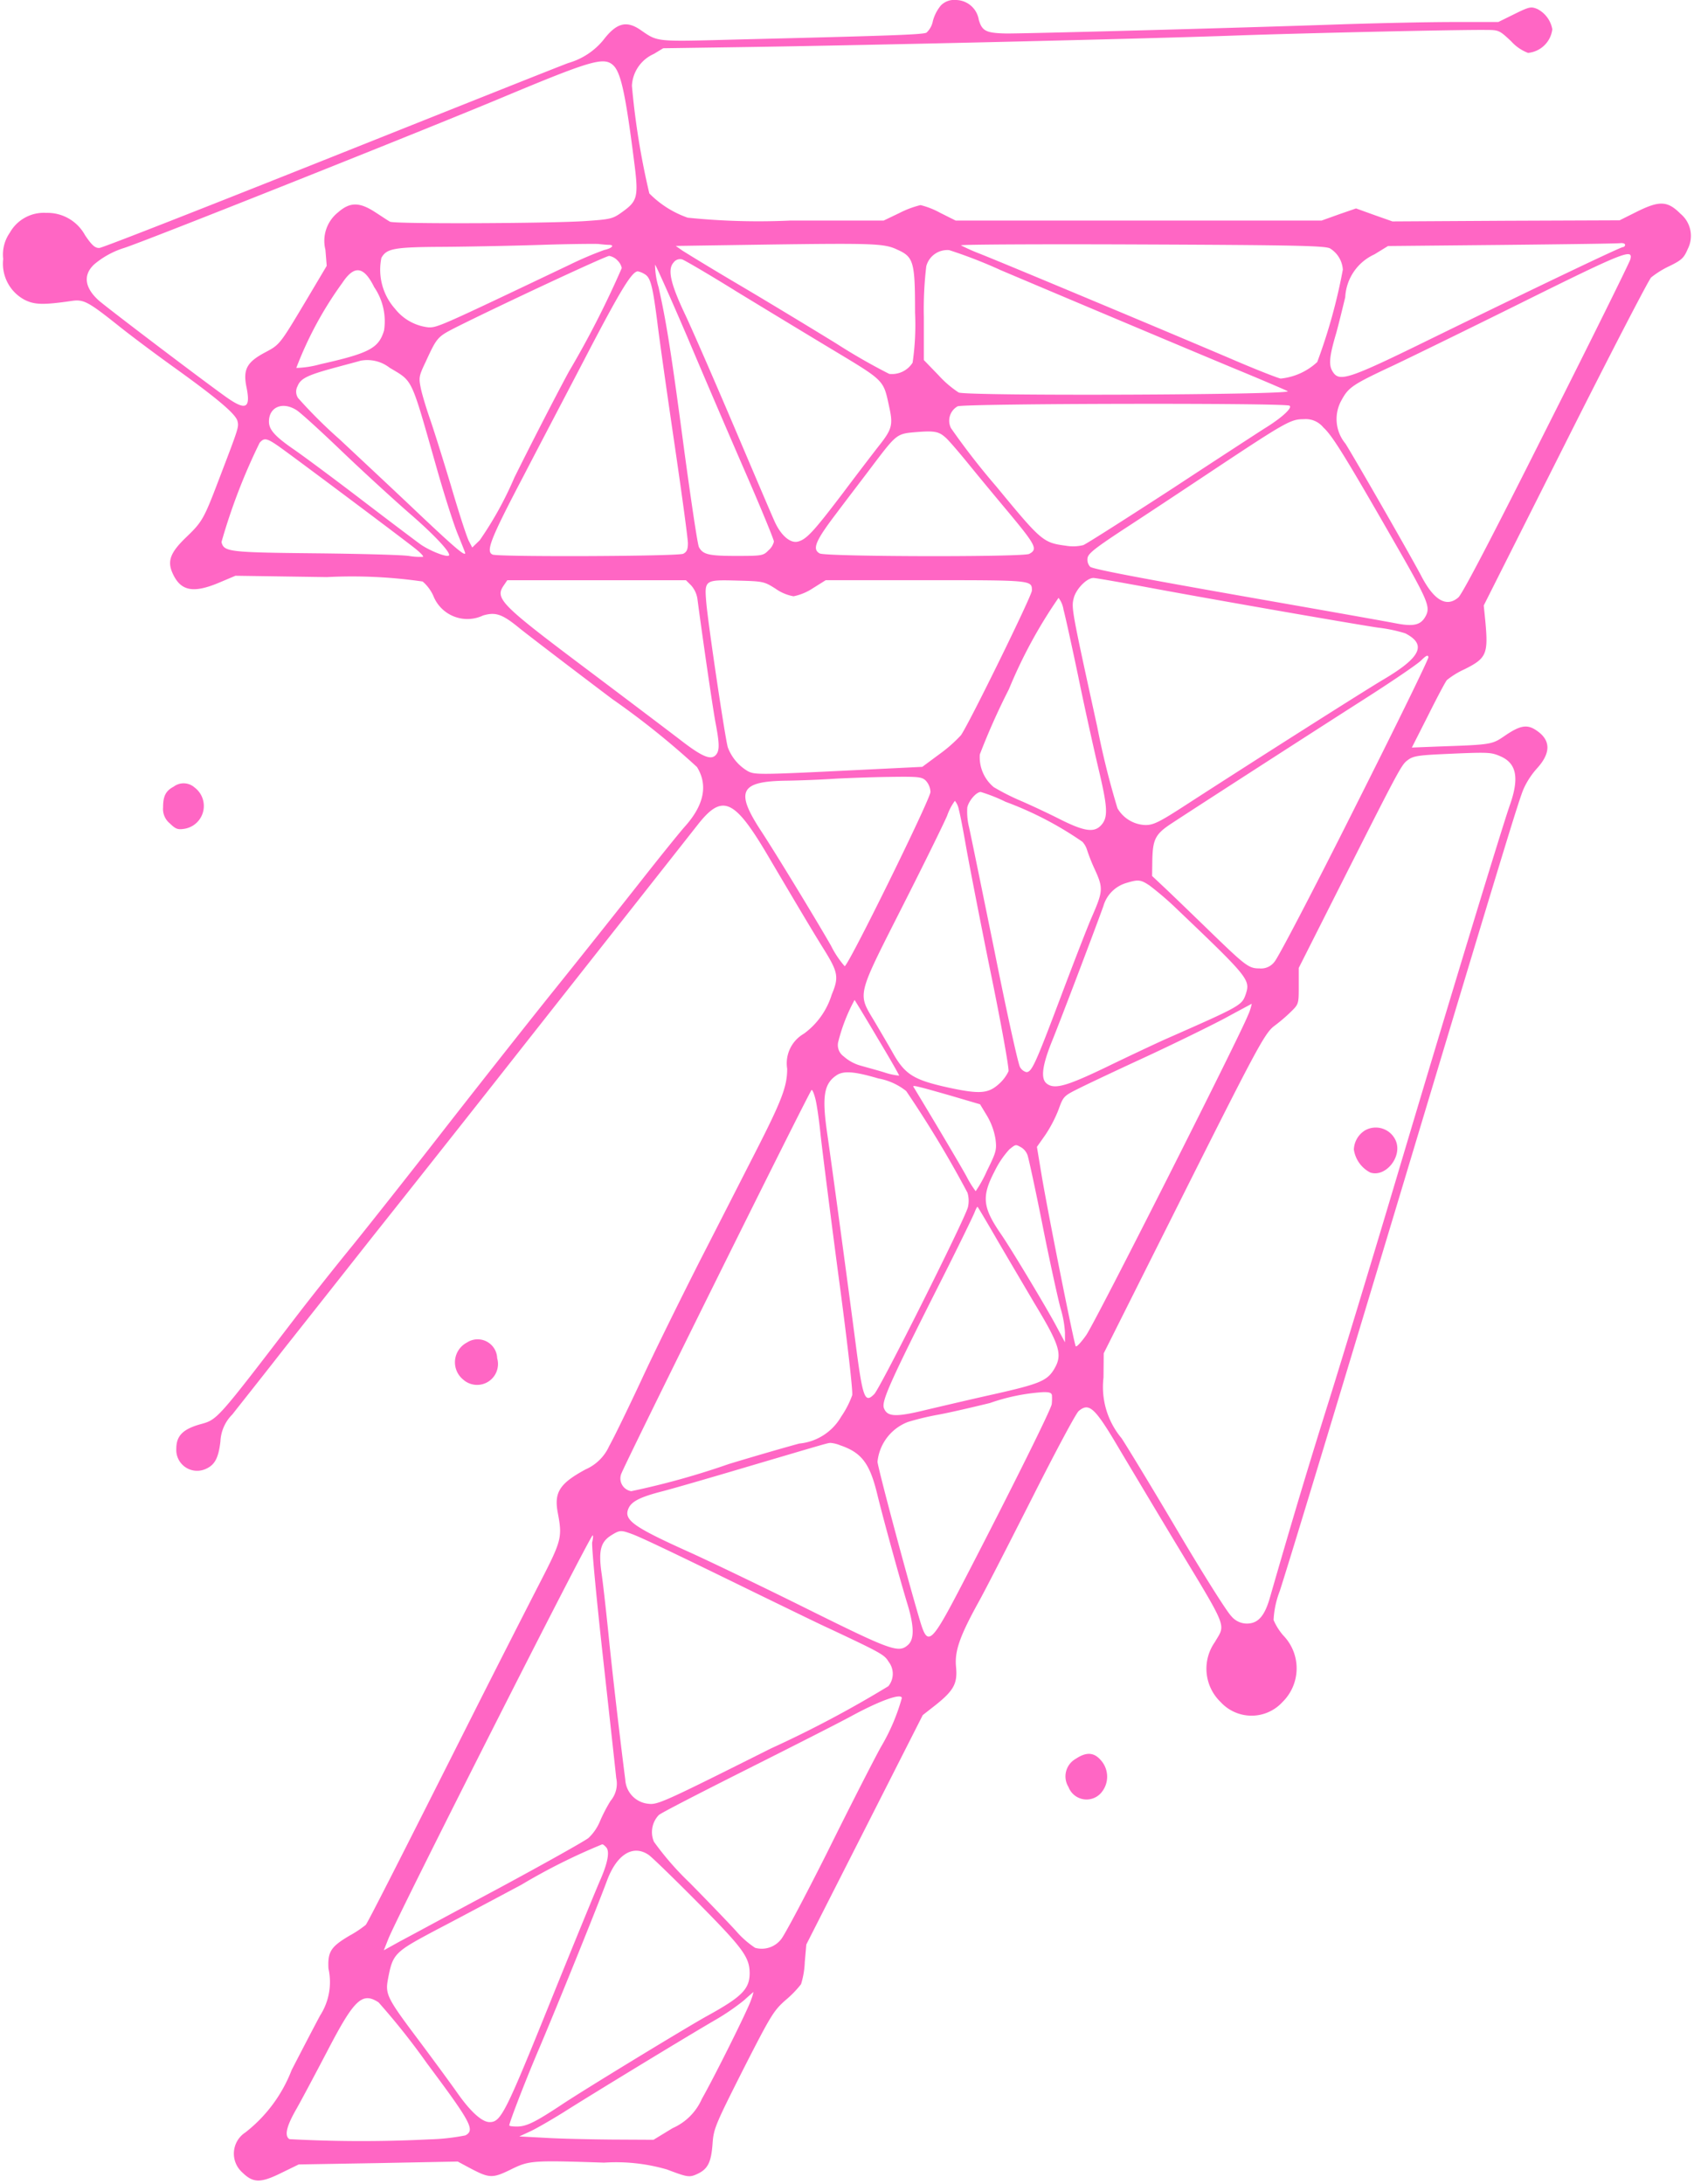 <?xml version="1.0" encoding="UTF-8" standalone="no"?><svg xmlns="http://www.w3.org/2000/svg" xmlns:xlink="http://www.w3.org/1999/xlink" data-name="1" fill="#000000" height="70.1" preserveAspectRatio="xMidYMid meet" version="1" viewBox="22.8 15.0 54.4 70.1" width="54.4" zoomAndPan="magnify"><g id="change1_1"><path d="M53.013,15.177a1.31,1.31,0,0,0-.255.496.677.677,0,0,1-.205.375c-.12.064-1.133.099-6.069.22-2.677.071-2.542.085-3.123-.312-.446-.304-.765-.22-1.183.326a2.253,2.253,0,0,1-1.112.736c-.099.028-3.491,1.381-7.542,2.995S26.082,22.96,25.99,22.96c-.135.007-.241-.085-.46-.411a1.373,1.373,0,0,0-1.246-.715,1.251,1.251,0,0,0-1.169.637,1.224,1.224,0,0,0-.212.843,1.312,1.312,0,0,0,.673,1.303c.326.17.609.177,1.53.043.375-.057.531.028,1.459.765.404.326,1.211.928,1.792,1.345,1.423,1.02,2.004,1.515,2.068,1.742.05.198.043.212-.602,1.898-.474,1.246-.531,1.345-1.041,1.834-.524.503-.623.779-.425,1.19.255.538.651.616,1.466.276l.538-.227,2.932.043a15.815,15.815,0,0,1,3.08.142,1.33,1.33,0,0,1,.34.453,1.175,1.175,0,0,0,1.6.637c.411-.12.623-.042,1.19.425.22.177,1.551,1.197,2.96,2.259a25.691,25.691,0,0,1,2.719,2.181c.361.581.227,1.225-.39,1.912-.17.191-.793.963-1.395,1.728s-1.905,2.408-2.903,3.647c-.992,1.239-2.599,3.279-3.569,4.525s-2.231,2.84-2.797,3.541c-.574.701-1.381,1.721-1.799,2.266C29.736,60.626,29.786,60.57,29.22,60.725c-.545.156-.758.368-.758.779a.669.669,0,0,0,.928.659c.304-.127.425-.347.489-.892a1.3,1.3,0,0,1,.382-.864c.177-.227.921-1.161,1.65-2.096.736-.928,2.032-2.571,2.882-3.647.857-1.076,2.613-3.293,3.902-4.929,2.599-3.3,6.026-7.641,6.515-8.264.786-.999,1.169-.829,2.238.977,1.119,1.898,1.558,2.627,1.834,3.066.432.701.46.864.227,1.416a2.438,2.438,0,0,1-.892,1.253,1.096,1.096,0,0,0-.538,1.126c0,.567-.17,1.013-1.027,2.691-.319.623-1.105,2.167-1.756,3.435-.644,1.268-1.508,3.017-1.912,3.895-.411.878-.864,1.813-1.02,2.089a1.477,1.477,0,0,1-.758.751c-.836.453-1.02.737-.892,1.402.149.793.12.885-.602,2.287-.368.715-1.289,2.521-2.047,4.022-2.464,4.893-3.449,6.827-3.52,6.912a3.514,3.514,0,0,1-.524.347c-.595.354-.701.51-.673,1.055a1.985,1.985,0,0,1-.269,1.508c-.163.304-.574,1.091-.913,1.749a4.662,4.662,0,0,1-1.487,2.004.81.81,0,0,0-.092,1.289c.34.333.581.34,1.239.014l.567-.276,2.549-.043,2.557-.05.382.205c.63.333.729.34,1.31.057.602-.297.673-.304,3.01-.227a5.854,5.854,0,0,1,2.018.22c.673.255.722.262.991.135.326-.156.432-.375.474-.984.035-.467.099-.609.984-2.365.892-1.749.977-1.884,1.36-2.224a3.333,3.333,0,0,0,.496-.51,2.716,2.716,0,0,0,.12-.708l.05-.567,1.87-3.682,1.869-3.682.425-.333c.574-.46.694-.687.644-1.211-.05-.503.113-.977.722-2.082.234-.418,1.013-1.947,1.742-3.385.729-1.445,1.388-2.677,1.473-2.748.34-.29.524-.113,1.331,1.26.326.545,1.083,1.813,1.692,2.825,1.806,2.988,1.7,2.726,1.353,3.328A1.484,1.484,0,0,0,62,69.641a1.346,1.346,0,0,0,1.983,0,1.515,1.515,0,0,0,.028-2.139,1.883,1.883,0,0,1-.312-.496,2.94,2.94,0,0,1,.198-.928c.418-1.31,1.65-5.382,3.789-12.485,3.463-11.522,3.888-12.91,4.043-13.271a2.579,2.579,0,0,1,.425-.651c.453-.496.453-.906-.007-1.218-.304-.212-.531-.17-1.027.17-.404.276-.418.283-2.089.34l-.892.035.524-1.034c.283-.567.552-1.076.602-1.133a2.651,2.651,0,0,1,.567-.347c.708-.354.765-.489.666-1.551l-.05-.496,2.613-5.191c1.438-2.861,2.684-5.262,2.762-5.339a2.97,2.97,0,0,1,.595-.368c.39-.191.46-.262.581-.545a.923.923,0,0,0-.234-1.133c-.411-.411-.666-.425-1.374-.078l-.581.29-3.647.014-3.647.021-.581-.205-.588-.212-.552.191-.552.198H53.488l-.496-.248a2.603,2.603,0,0,0-.63-.248,3.029,3.029,0,0,0-.666.248l-.517.248H48.191a22.324,22.324,0,0,1-3.307-.092,3.21,3.21,0,0,1-1.232-.779,24.311,24.311,0,0,1-.559-3.456,1.18,1.18,0,0,1,.701-1.02l.304-.184,2.436-.035c4.008-.057,13.122-.269,15.99-.375,1.976-.071,7.216-.191,8.016-.177.39,0,.418.014.793.368a1.38,1.38,0,0,0,.538.368.867.867,0,0,0,.779-.758.909.909,0,0,0-.481-.651c-.205-.085-.262-.071-.737.163l-.517.255H69.464c-.8,0-2.372.035-3.505.071-3.633.127-10.325.304-10.856.297-.637-.014-.765-.078-.871-.439A.753.753,0,0,0,53.495,15,.592.592,0,0,0,53.013,15.177ZM42.469,17.075c.262.212.411.878.694,3.102.149,1.147.113,1.275-.382,1.629-.304.22-.368.234-1.175.29-1.133.078-6.147.099-6.281.021-.057-.028-.255-.163-.453-.29-.524-.347-.829-.347-1.211-.014a1.17,1.17,0,0,0-.411,1.204l.042.517L32.64,24.631c-.864,1.445-.85,1.43-1.345,1.692-.567.305-.694.538-.581,1.098.142.687-.014.772-.63.34-.694-.489-3.916-2.932-4.121-3.123-.453-.411-.496-.821-.135-1.154a2.777,2.777,0,0,1,.935-.517c.503-.142,9.801-3.845,12.216-4.858C41.725,16.962,42.172,16.827,42.469,17.075Zm-.113,5.786c.198,0,.092.113-.149.163a11.3,11.3,0,0,0-1.112.474c-4.136,1.969-4.242,2.018-4.532,2.011a1.584,1.584,0,0,1-1.076-.595,1.887,1.887,0,0,1-.439-1.636c.17-.304.404-.347,2.032-.354.85-.007,2.259-.035,3.137-.064s1.685-.035,1.799-.028C42.129,22.846,42.278,22.86,42.356,22.86Zm9.234.142c.552.241.595.382.595,2.032a8.397,8.397,0,0,1-.078,1.607.783.783,0,0,1-.751.361,19.408,19.408,0,0,1-1.714-.984c-.843-.517-2.245-1.367-3.123-1.884s-1.685-1.013-1.806-1.091l-.212-.149,2.903-.043C50.825,22.804,51.186,22.818,51.59,23.002Zm13.922-.028a.865.865,0,0,1,.411.68,17.788,17.788,0,0,1-.822,2.967,2.022,2.022,0,0,1-1.175.531c-.106-.021-.829-.304-1.6-.637-1.891-.807-7.407-3.116-8.08-3.378a6.422,6.422,0,0,1-.588-.262c-.028-.028,2.585-.042,5.8-.028C64.393,22.868,65.342,22.889,65.512,22.974Zm9.475-.113a.076.076,0,0,1-.071.071c-.078,0-2.606,1.204-6.182,2.953-2.627,1.289-2.918,1.381-3.13,1.055-.142-.212-.12-.481.106-1.246.071-.255.198-.772.29-1.154a1.599,1.599,0,0,1,.935-1.374l.439-.269,3.647-.035c2.004-.021,3.718-.043,3.81-.057C74.916,22.797,74.987,22.818,74.987,22.86Zm-20.076.8c1.891.8,5.502,2.323,7.471,3.144.878.361,1.671.701,1.77.751.241.12-10.275.163-10.566.043a3.314,3.314,0,0,1-.651-.559l-.467-.482V25.183a11.645,11.645,0,0,1,.078-1.636.697.697,0,0,1,.737-.517A15.434,15.434,0,0,1,54.911,23.661Zm20.246-.34c-.021.092-1.232,2.542-2.691,5.431-1.721,3.428-2.705,5.318-2.833,5.425-.375.326-.772.099-1.168-.644-.326-.63-2.167-3.831-2.457-4.291a1.235,1.235,0,0,1-.128-1.395c.227-.418.354-.503,1.671-1.119.567-.269,2.351-1.14,3.966-1.94C74.945,23.087,75.249,22.967,75.157,23.321Zm-32.532.035a.476.476,0,0,1,.142.248,30.335,30.335,0,0,1-1.7,3.328c-.482.892-1.268,2.429-1.749,3.399a11.298,11.298,0,0,1-1.112,2.011l-.241.234-.106-.205c-.064-.113-.326-.921-.581-1.792-.262-.871-.567-1.841-.68-2.16-.113-.326-.241-.751-.283-.949-.071-.347-.064-.397.149-.843.368-.8.382-.814.963-1.112,1.338-.673,4.822-2.301,4.936-2.301A.483.483,0,0,1,42.625,23.356Zm3.753.956c.836.51,2.238,1.36,3.109,1.884,1.742,1.048,1.678.984,1.869,1.869.128.581.092.715-.354,1.275-.149.191-.666.864-1.133,1.487-.942,1.239-1.169,1.487-1.445,1.558-.248.064-.552-.205-.751-.651-.085-.184-.666-1.551-1.296-3.031S45.04,25.601,44.806,25.105c-.481-1.013-.574-1.459-.375-1.678a.256.256,0,0,1,.276-.099C44.792,23.356,45.542,23.795,46.378,24.312Zm-1.522,1.466c.531,1.26,1.381,3.236,1.884,4.391s.913,2.153.913,2.216a.536.536,0,0,1-.177.283c-.163.17-.212.177-1.027.177-.885,0-1.076-.043-1.204-.283-.043-.078-.248-1.459-.467-3.066-.418-3.151-.574-4.143-.829-5.276a2.569,2.569,0,0,1-.113-.722C43.857,23.498,44.317,24.525,44.855,25.778Zm-10.042-1.565a1.942,1.942,0,0,1,.319,1.395c-.17.567-.467.729-2.046,1.083a3.212,3.212,0,0,1-.772.12,11.743,11.743,0,0,1,1.48-2.733C34.176,23.505,34.481,23.54,34.814,24.213Zm8.668-.425c.205.106.269.333.425,1.537.071.595.326,2.379.559,3.966s.425,3.003.425,3.144c0,.198-.035.283-.149.34-.156.085-5.906.106-6.119.028-.234-.092-.078-.489.984-2.514.595-1.147,1.572-3.003,2.16-4.136.977-1.862,1.331-2.443,1.516-2.443A.677.677,0,0,1,43.482,23.788Zm-8.179,3.01c.772.467.673.255,1.515,3.208.234.829.538,1.785.673,2.117s.248.616.248.63c0,.113-.326-.163-1.466-1.239-.729-.694-1.891-1.778-2.571-2.415a15.451,15.451,0,0,1-1.331-1.324.37.37,0,0,1-.014-.382c.099-.248.319-.354,1.239-.602.389-.106.744-.198.779-.212A1.17,1.17,0,0,1,35.303,26.798Zm28.907,1.225c.106.064-.248.39-.8.729-.156.099-1.487.963-2.953,1.926-1.473.956-2.762,1.777-2.868,1.82a1.365,1.365,0,0,1-.552.021c-.737-.099-.786-.135-2.238-1.898a23.143,23.143,0,0,1-1.459-1.877.528.528,0,0,1,.212-.701C53.743,27.952,64.068,27.931,64.209,28.023Zm-31.888.142c.12.071.772.666,1.452,1.317s1.657,1.544,2.16,1.983c.814.701,1.36,1.289,1.282,1.367-.071.064-.609-.149-.906-.354-.177-.128-1.041-.779-1.912-1.445s-1.827-1.374-2.132-1.586c-.63-.432-.829-.651-.829-.913C31.436,28.065,31.875,27.881,32.321,28.165Zm32.971.552c.29.262.68.885,2.337,3.775,1.006,1.749,1.098,1.976.97,2.252-.156.319-.382.382-.991.262-.297-.057-1.728-.312-3.18-.567-4.822-.843-6.515-1.161-6.621-1.246a.336.336,0,0,1-.085-.269c.014-.149.22-.312,1.119-.906.602-.39,1.905-1.253,2.896-1.912,2.358-1.565,2.514-1.65,2.925-1.65A.729.729,0,0,1,65.293,28.717ZM53.169,29.05c.092.078.439.482.772.892s.899,1.091,1.26,1.522c.871,1.048.928,1.169.651,1.317-.198.106-6.529.092-6.728-.014-.248-.135-.142-.397.531-1.282.361-.482.906-1.19,1.197-1.579.737-.97.751-.984,1.36-1.034C52.815,28.823,52.95,28.852,53.169,29.05Zm-21.372.312c.489.347,4.058,3.017,4.376,3.279.135.113.234.212.212.234a2.081,2.081,0,0,1-.453-.028c-.234-.035-1.601-.071-3.045-.085-2.762-.028-2.896-.05-2.974-.361a19.024,19.024,0,0,1,1.225-3.187C31.287,29.043,31.365,29.057,31.797,29.361ZM59.521,33.83c1.841.347,6.543,1.168,7.521,1.317a4.849,4.849,0,0,1,.885.184c.701.361.503.772-.708,1.487-.588.347-4.157,2.613-6.281,3.987-.906.588-1.091.68-1.353.68a1.076,1.076,0,0,1-.899-.538,26.08,26.08,0,0,1-.651-2.62c-.822-3.753-.836-3.817-.751-4.136.078-.29.418-.637.63-.637C57.985,33.554,58.707,33.681,59.521,33.83Zm-14.524-.035a.84.84,0,0,1,.205.474c.177,1.331.496,3.52.581,3.959.128.673.128.885-.007,1.02-.156.156-.439.035-1.083-.46-.304-.234-1.671-1.268-3.045-2.301-2.79-2.096-2.967-2.273-2.663-2.705l.106-.156h5.736Zm2.712.106a1.437,1.437,0,0,0,.574.241,1.754,1.754,0,0,0,.616-.255l.418-.262H52.546c3.413,0,3.392,0,3.392.333,0,.163-2.018,4.277-2.28,4.646a4.633,4.633,0,0,1-.694.609l-.545.404L50.726,39.7c-3.562.177-3.675.177-3.909.057a1.491,1.491,0,0,1-.644-.765c-.085-.276-.637-3.98-.694-4.674-.057-.701-.042-.708.999-.68C47.313,33.66,47.341,33.667,47.709,33.901Zm9.241.659c.057.205.269,1.168.474,2.146.198.97.496,2.308.651,2.967.304,1.275.319,1.586.064,1.841-.22.22-.545.163-1.282-.205-.361-.184-.949-.46-1.296-.609a7.359,7.359,0,0,1-.85-.432,1.252,1.252,0,0,1-.446-1.048,21.838,21.838,0,0,1,.935-2.096,15.523,15.523,0,0,1,1.593-2.932A.82.82,0,0,1,56.951,34.559Zm9.355,6.373c-1.303,2.599-2.464,4.822-2.578,4.943a.536.536,0,0,1-.481.212c-.347,0-.439-.071-1.643-1.239-.489-.474-1.091-1.055-1.345-1.296l-.46-.432.007-.503c.014-.68.099-.843.616-1.183.829-.545,4.476-2.896,6.14-3.959.913-.581,1.756-1.154,1.877-1.275.163-.163.22-.184.234-.106C68.678,36.16,67.615,38.334,66.305,40.932Zm4.638-1.671c.559.22.659.694.34,1.593-.241.687-1.891,6.097-3.626,11.925-.765,2.571-1.742,5.786-2.167,7.145-.659,2.096-1.161,3.767-1.912,6.373-.17.588-.382.822-.737.822a.649.649,0,0,1-.496-.234c-.135-.128-.885-1.317-1.707-2.705-.807-1.367-1.629-2.719-1.82-3.01a2.562,2.562,0,0,1-.581-1.947l.007-.779L60.428,54.09c2.719-5.425,2.981-5.92,3.293-6.154a5.501,5.501,0,0,0,.517-.439c.269-.262.269-.262.269-.843v-.581L65.604,43.9c2.132-4.221,2.195-4.348,2.401-4.497.163-.128.333-.156,1.055-.191C70.59,39.141,70.66,39.148,70.944,39.261Zm-18.405.807a.567.567,0,0,1,.142.354c0,.227-2.641,5.594-2.755,5.594a3.064,3.064,0,0,1-.439-.659c-.474-.829-1.77-2.96-2.245-3.682-.843-1.289-.68-1.6.85-1.615.439-.007,1.133-.035,1.544-.064.411-.021,1.197-.05,1.756-.057C52.312,39.927,52.411,39.941,52.539,40.069Zm2.542.666A11.064,11.064,0,0,1,57.56,42.023a.679.679,0,0,1,.149.262,5.724,5.724,0,0,0,.241.609c.283.616.276.708-.085,1.537-.12.269-.574,1.438-1.006,2.585-.814,2.16-.928,2.401-1.098,2.401a.323.323,0,0,1-.205-.163c-.057-.085-.425-1.749-.814-3.696-.397-1.948-.765-3.746-.822-4.001a2.074,2.074,0,0,1-.057-.637c.05-.22.29-.496.432-.496A5.287,5.287,0,0,1,55.081,40.734Zm-1.494.234c.043.149.142.666.227,1.154s.432,2.287.779,3.994c.354,1.714.616,3.18.595,3.272a1.269,1.269,0,0,1-.319.418c-.34.304-.623.319-1.615.106-1.119-.248-1.395-.418-1.792-1.133-.12-.212-.382-.658-.574-.984-.552-.921-.588-.772.878-3.668.687-1.353,1.338-2.677,1.452-2.946a1.788,1.788,0,0,1,.248-.474A.617.617,0,0,1,53.587,40.968Zm6.147,2.471a10.121,10.121,0,0,1,.914.793c2.252,2.146,2.308,2.224,2.16,2.677-.127.368-.156.382-2.585,1.452-.347.156-1.204.559-1.891.892-1.296.623-1.678.729-1.926.524-.191-.163-.135-.588.198-1.402.269-.666,1.275-3.307,1.629-4.284a1.084,1.084,0,0,1,.729-.744C59.358,43.227,59.429,43.234,59.734,43.439Zm-8.76,4.872c.397.658.708,1.204.701,1.218a2.14,2.14,0,0,1-.482-.106c-.255-.078-.602-.17-.772-.22a1.354,1.354,0,0,1-.524-.29.444.444,0,0,1-.17-.496,5.636,5.636,0,0,1,.517-1.317C50.252,47.108,50.584,47.653,50.974,48.312Zm11.904-.722c-.262.673-4.9,9.857-5.198,10.275-.156.22-.304.382-.333.354-.05-.064-.857-4.093-1.091-5.46l-.156-.942.269-.382a4.23,4.23,0,0,0,.425-.814c.156-.432.163-.439.694-.701.297-.149,1.275-.609,2.167-1.02.899-.418,2.011-.963,2.479-1.211.467-.255.857-.46.864-.467A1.597,1.597,0,0,1,62.878,47.589ZM51.009,49.621a2.001,2.001,0,0,1,.892.404A35.308,35.308,0,0,1,53.87,53.29a.917.917,0,0,1,.014.46c-.085.361-2.811,5.807-3.01,6.005-.304.304-.368.142-.602-1.664-.22-1.692-.758-5.679-.913-6.742-.163-1.14-.099-1.551.29-1.82C49.876,49.367,50.216,49.388,51.009,49.621Zm2.372.567.892.262.227.375a2.153,2.153,0,0,1,.269.744c.043.347.021.418-.276,1.02a4.033,4.033,0,0,1-.361.651,3.336,3.336,0,0,1-.297-.481c-.198-.361-1.013-1.735-1.7-2.868C52.093,49.827,52.22,49.855,53.382,50.188Zm-4.39.113c.043.177.113.666.156,1.083s.297,2.429.567,4.476c.276,2.046.481,3.81.453,3.93a3,3,0,0,1-.354.687,1.741,1.741,0,0,1-1.345.864c-.269.071-1.289.361-2.266.658a25.232,25.232,0,0,1-3.13.871.414.414,0,0,1-.326-.545c.099-.297,6.069-12.336,6.118-12.336C48.892,49.983,48.949,50.124,48.991,50.301Zm6.6,1.53a.483.483,0,0,1,.205.248c.035.092.262,1.133.496,2.316.234,1.175.496,2.351.567,2.606A3.384,3.384,0,0,1,57,57.78v.311l-.304-.567c-.333-.616-1.43-2.443-1.749-2.903-.595-.864-.63-1.211-.205-2.025a2.944,2.944,0,0,1,.474-.701C55.421,51.732,55.414,51.732,55.591,51.831ZM54.84,54.834c.34.581.871,1.48,1.175,1.997.836,1.381.914,1.664.63,2.132-.22.361-.474.467-1.891.786-.736.163-1.728.397-2.209.51-.984.241-1.253.227-1.36-.057-.078-.22.184-.814,1.785-3.987.581-1.147,1.083-2.181,1.126-2.294s.085-.191.099-.177S54.501,54.246,54.84,54.834Zm1.742,4.971a1.739,1.739,0,0,1-.007.269c-.014.156-1.289,2.719-2.712,5.467-1.183,2.287-1.26,2.365-1.53,1.452-.432-1.459-1.353-4.915-1.353-5.07a1.53,1.53,0,0,1,.977-1.275,8.681,8.681,0,0,1,.935-.227c.333-.057,1.098-.234,1.7-.382a6.402,6.402,0,0,1,1.685-.347C56.512,59.684,56.575,59.713,56.583,59.805Zm-6.798,1.593c.687.234.949.581,1.19,1.579.198.814.751,2.811.97,3.527.212.701.22,1.112.021,1.296-.304.276-.524.198-3.25-1.154-1.423-.708-3.095-1.508-3.718-1.792-1.877-.843-2.181-1.062-2.011-1.438.099-.22.383-.361,1.069-.538.283-.071,1.487-.418,2.677-.772,2.592-.765,2.634-.779,2.733-.786A1.027,1.027,0,0,1,49.784,61.398Zm-6.692,2.847c.29.106,1.218.545,4.1,1.954.977.474,1.976.963,2.231,1.076,1.671.786,1.777.843,1.912,1.069a.627.627,0,0,1-.007.786,35.659,35.659,0,0,1-3.767,1.997c-3.449,1.728-3.64,1.813-3.937,1.778a.821.821,0,0,1-.744-.772c-.184-1.438-.425-3.52-.538-4.66-.078-.758-.177-1.657-.227-1.99-.099-.722-.021-.992.326-1.204C42.703,64.117,42.745,64.117,43.092,64.245Zm-1.275.262c-.021.12.135,1.784.347,3.697.212,1.919.404,3.661.425,3.873a.855.855,0,0,1-.184.737,5.079,5.079,0,0,0-.347.673,1.538,1.538,0,0,1-.361.517c-.135.106-1.438.836-2.896,1.622-1.459.779-2.882,1.551-3.166,1.7l-.51.283.149-.375c.333-.822,6.473-12.945,6.558-12.945C41.853,64.287,41.846,64.386,41.818,64.507ZM51.76,69.513a6.481,6.481,0,0,1-.673,1.572c-.227.411-.999,1.919-1.714,3.364-.722,1.438-1.395,2.705-1.494,2.811a.788.788,0,0,1-.829.269,2.943,2.943,0,0,1-.623-.552c-.241-.262-.906-.956-1.48-1.537A9.463,9.463,0,0,1,43.8,74.124a.791.791,0,0,1,.156-.857c.064-.064,1.345-.722,2.84-1.473s3.003-1.516,3.35-1.707C51.073,69.584,51.76,69.344,51.76,69.513Zm-9.489,4.794c.113.135.043.496-.184,1.02-.099.22-.822,1.976-1.6,3.902-1.452,3.597-1.6,3.895-1.962,3.895-.241,0-.602-.319-1.027-.921-.234-.333-.807-1.112-1.268-1.728-1.006-1.338-1.062-1.459-.97-1.947.156-.814.198-.857,1.558-1.579.411-.212,1.636-.864,2.726-1.445a19.38,19.38,0,0,1,2.592-1.296C42.164,74.201,42.221,74.251,42.271,74.308Zm1.353.234c.099.064.814.758,1.586,1.537,1.452,1.466,1.657,1.749,1.664,2.259,0,.517-.248.765-1.381,1.388-.651.361-3.959,2.372-4.667,2.847-.836.552-1.119.694-1.423.694-.135,0-.248-.014-.248-.035,0-.099.545-1.508.977-2.514.524-1.232,1.848-4.497,2.167-5.361C42.611,74.527,43.128,74.209,43.623,74.541Zm3.293,4.667c-.12.347-1.169,2.45-1.579,3.173a1.823,1.823,0,0,1-.935.935l-.616.375-1.345-.007c-.737-.007-1.707-.028-2.153-.057l-.814-.043.354-.163c.198-.092.673-.368,1.062-.609.822-.524,4.044-2.486,4.915-2.988a7.399,7.399,0,0,0,.885-.609c.156-.142.297-.262.304-.269A1.474,1.474,0,0,1,46.916,79.208Zm-11.961.071a22.803,22.803,0,0,1,1.558,1.962c1.423,1.905,1.544,2.139,1.232,2.309a6.8,6.8,0,0,1-1.154.128,43.173,43.173,0,0,1-4.497-.007c-.17-.106-.092-.418.22-.963.17-.297.616-1.14.999-1.87C34.176,79.18,34.431,78.939,34.956,79.279Z" fill="#ff66c4"/></g><g id="change1_2"><path d="M66.638,51.286a.755.755,0,0,0-.361.616.992.992,0,0,0,.524.737c.489.17,1.041-.503.822-1.02A.7.7,0,0,0,66.638,51.286Z" fill="#ff66c4"/></g><g id="change1_3"><path d="M28.377,40.253c-.255.135-.34.304-.34.666a.595.595,0,0,0,.212.51c.191.184.255.212.474.177A.742.742,0,0,0,29.05,40.281.531.531,0,0,0,28.377,40.253Z" fill="#ff66c4"/></g><g id="change1_4"><path d="M37.795,58.098a.715.715,0,0,0-.12,1.19.671.671,0,0,0,1.091-.687A.627.627,0,0,0,37.795,58.098Z" fill="#ff66c4"/></g><g id="change1_5"><path d="M57.347,71.461a.647.647,0,0,0-.234.906.62.62,0,0,0,1.062.17.792.792,0,0,0-.014-1.02C57.935,71.249,57.687,71.234,57.347,71.461Z" fill="#ff66c4"/></g></svg>